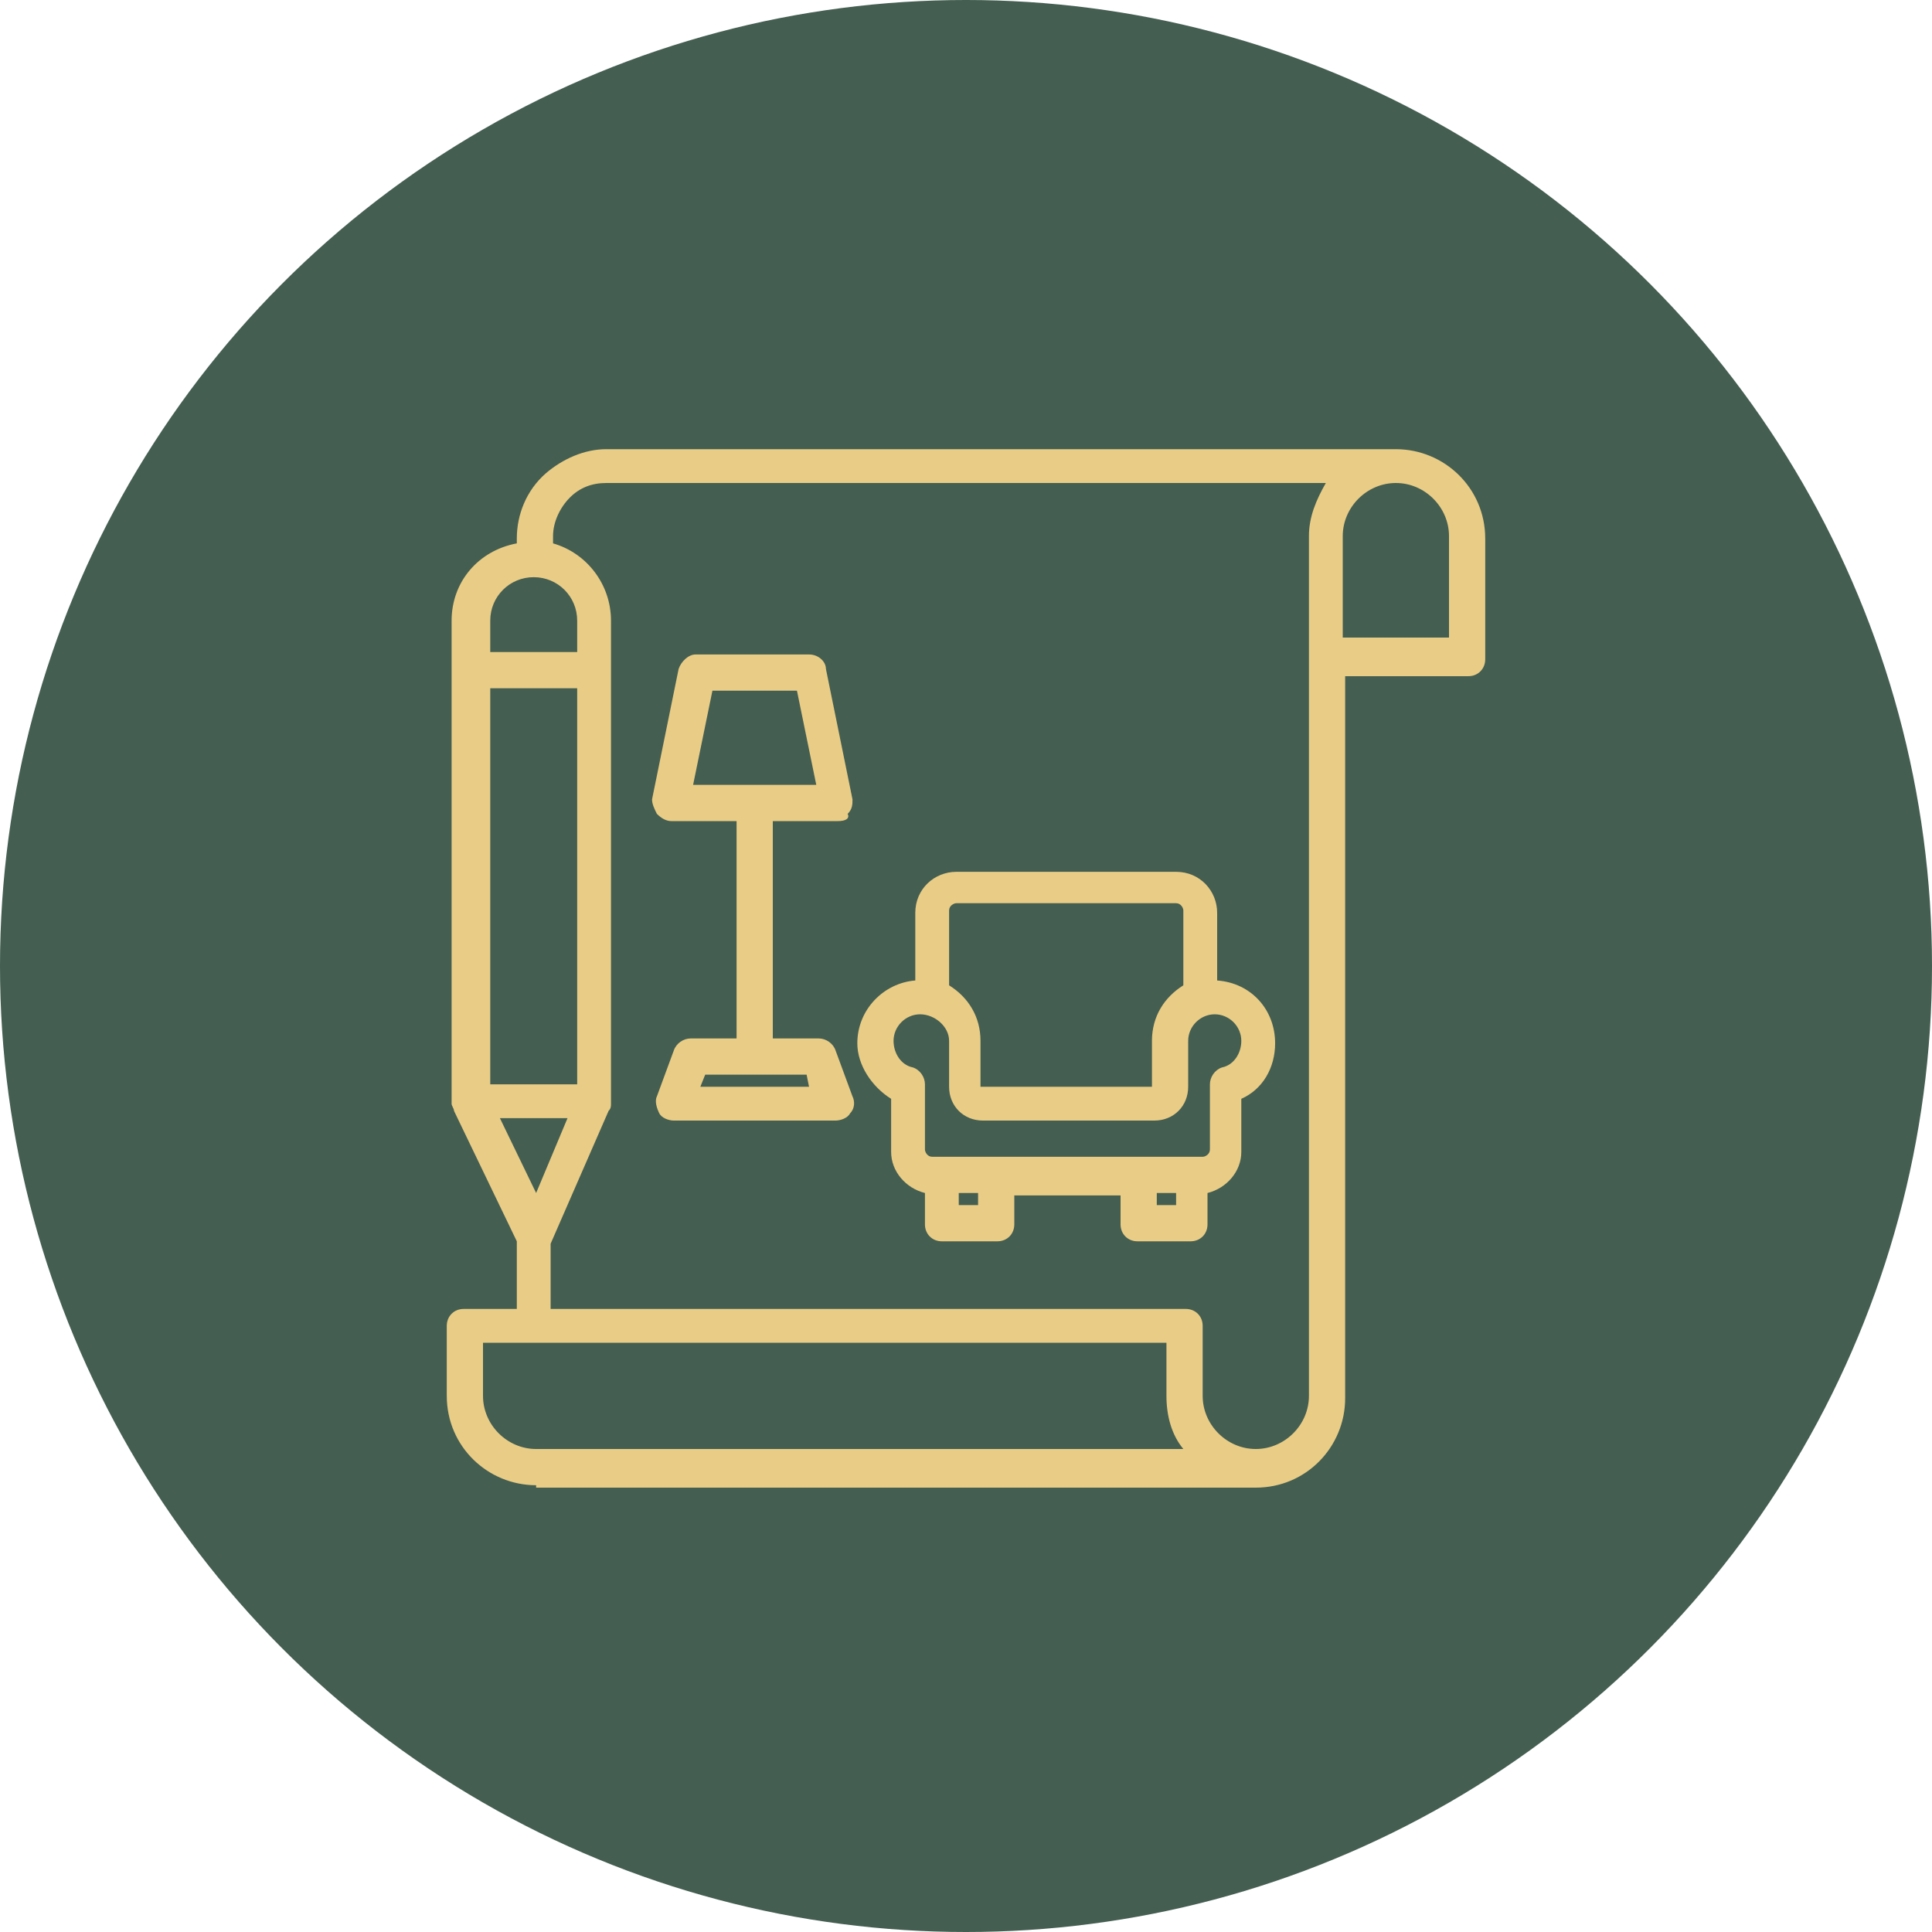 <?xml version="1.0" encoding="utf-8"?>
<!-- Generator: Adobe Illustrator 27.9.0, SVG Export Plug-In . SVG Version: 6.00 Build 0)  -->
<svg version="1.1" id="Layer_1" xmlns="http://www.w3.org/2000/svg" xmlns:xlink="http://www.w3.org/1999/xlink" x="0px" y="0px"
	 viewBox="0 0 80 80" style="enable-background:new 0 0 80 80;" xml:space="preserve">
<style type="text/css">
	.st0{fill:#445E51;}
	.st1{fill:#E9CD86;}
</style>
<g>
	<circle class="st0" cx="40" cy="40" r="40"/>
	<path class="st1" d="M22.2,61.5c-2,0-3.7-1.6-3.7-3.7v-2.9c0-0.4,0.3-0.7,0.7-0.7h2.2v-2.8l-2.6-5.4c0-0.1-0.1-0.2-0.1-0.3v-20
		c0-1.6,1.1-2.9,2.7-3.2v-0.2c0-1,0.4-2,1.2-2.7c0.7-0.6,1.6-1,2.5-1c0.1,0,0.1,0,0.2,0l32.5,0c2,0,3.7,1.6,3.7,3.7v5
		c0,0.4-0.3,0.7-0.7,0.7h-5.1v29.9c0,2-1.6,3.7-3.7,3.7H22.2z M49.1,54.2c0.4,0,0.7,0.3,0.7,0.7v2.9c0,1.2,1,2.2,2.2,2.2
		s2.2-1,2.2-2.2V22.2c0-0.8,0.3-1.5,0.7-2.2l-29.6,0l-0.2,0c-0.6,0-1.1,0.2-1.5,0.6c-0.4,0.4-0.7,1-0.7,1.6v0.3
		c1.4,0.4,2.4,1.7,2.4,3.2v20c0,0.1,0,0.2-0.1,0.3l-2.4,5.5l0,2.7H49.1z M20,57.8c0,1.2,1,2.2,2.2,2.2H49c-0.5-0.6-0.7-1.4-0.7-2.2
		v-2.2H20V57.8z M22.2,49.4l1.3-3.1h-2.8L22.2,49.4z M23.9,44.8V28.5h-3.6v16.4H23.9z M23.9,27v-1.3c0-1-0.8-1.8-1.8-1.8
		c-1,0-1.8,0.8-1.8,1.8V27H23.9z M60,26.4v-4.2c0-1.2-1-2.2-2.2-2.2s-2.2,1-2.2,2.2v4.2H60z M47.1,51.4c-0.4,0-0.7-0.3-0.7-0.7v-1.2
		H42v1.2c0,0.4-0.3,0.7-0.7,0.7H39c-0.4,0-0.7-0.3-0.7-0.7v-1.3c-0.8-0.2-1.4-0.9-1.4-1.7v-2.2c-0.8-0.5-1.4-1.4-1.4-2.3
		c0-1.4,1.1-2.5,2.4-2.6v-2.8c0-1,0.8-1.7,1.7-1.7h9.1c1,0,1.7,0.8,1.7,1.7v2.8c1.4,0.1,2.4,1.2,2.4,2.6c0,1-0.5,1.9-1.4,2.3v2.2
		c0,0.8-0.6,1.5-1.4,1.7v1.3c0,0.4-0.3,0.7-0.7,0.7H47.1z M48.7,49.9v-0.5h-0.8v0.5H48.7z M40.5,49.9v-0.5h-0.8v0.5H40.5z M38.1,42
		c-0.6,0-1.1,0.5-1.1,1.1c0,0.5,0.3,1,0.8,1.1c0.3,0.1,0.5,0.4,0.5,0.7v2.7c0,0.1,0.1,0.3,0.3,0.3h11.2c0.1,0,0.3-0.1,0.3-0.3v-2.7
		c0-0.3,0.2-0.6,0.5-0.7c0.5-0.1,0.8-0.6,0.8-1.1c0-0.6-0.5-1.1-1.1-1.1s-1.1,0.5-1.1,1.1V45c0,0.8-0.6,1.4-1.4,1.4h-7.1
		c-0.8,0-1.4-0.6-1.4-1.4v-1.9C39.3,42.5,38.7,42,38.1,42z M47.7,45v-1.9c0-1,0.5-1.8,1.3-2.3v-3.1c0-0.1-0.1-0.3-0.3-0.3h-9.1
		c-0.1,0-0.3,0.1-0.3,0.3v3.1c0.8,0.5,1.3,1.3,1.3,2.3V45H47.7z M27.9,46.4c-0.2,0-0.5-0.1-0.6-0.3c-0.1-0.2-0.2-0.5-0.1-0.7
		l0.7-1.9c0.1-0.3,0.4-0.5,0.7-0.5h1.9v-9h-2.7c-0.2,0-0.4-0.1-0.6-0.3c-0.1-0.2-0.2-0.4-0.2-0.6l1.1-5.4c0.1-0.3,0.4-0.6,0.7-0.6
		h4.7c0.4,0,0.7,0.3,0.7,0.6l1.1,5.4c0,0.2,0,0.4-0.2,0.6C35.2,33.9,35,34,34.7,34H32v9h1.9c0.3,0,0.6,0.2,0.7,0.5l0.7,1.9
		c0.1,0.2,0.1,0.5-0.1,0.7c-0.1,0.2-0.4,0.3-0.6,0.3H27.9z M33.5,45l-0.1-0.5h-4.2L29,45H33.5z M33.8,32.5L33,28.6h-3.5l-0.8,3.9
		H33.8z"/>
</g>
</svg>
